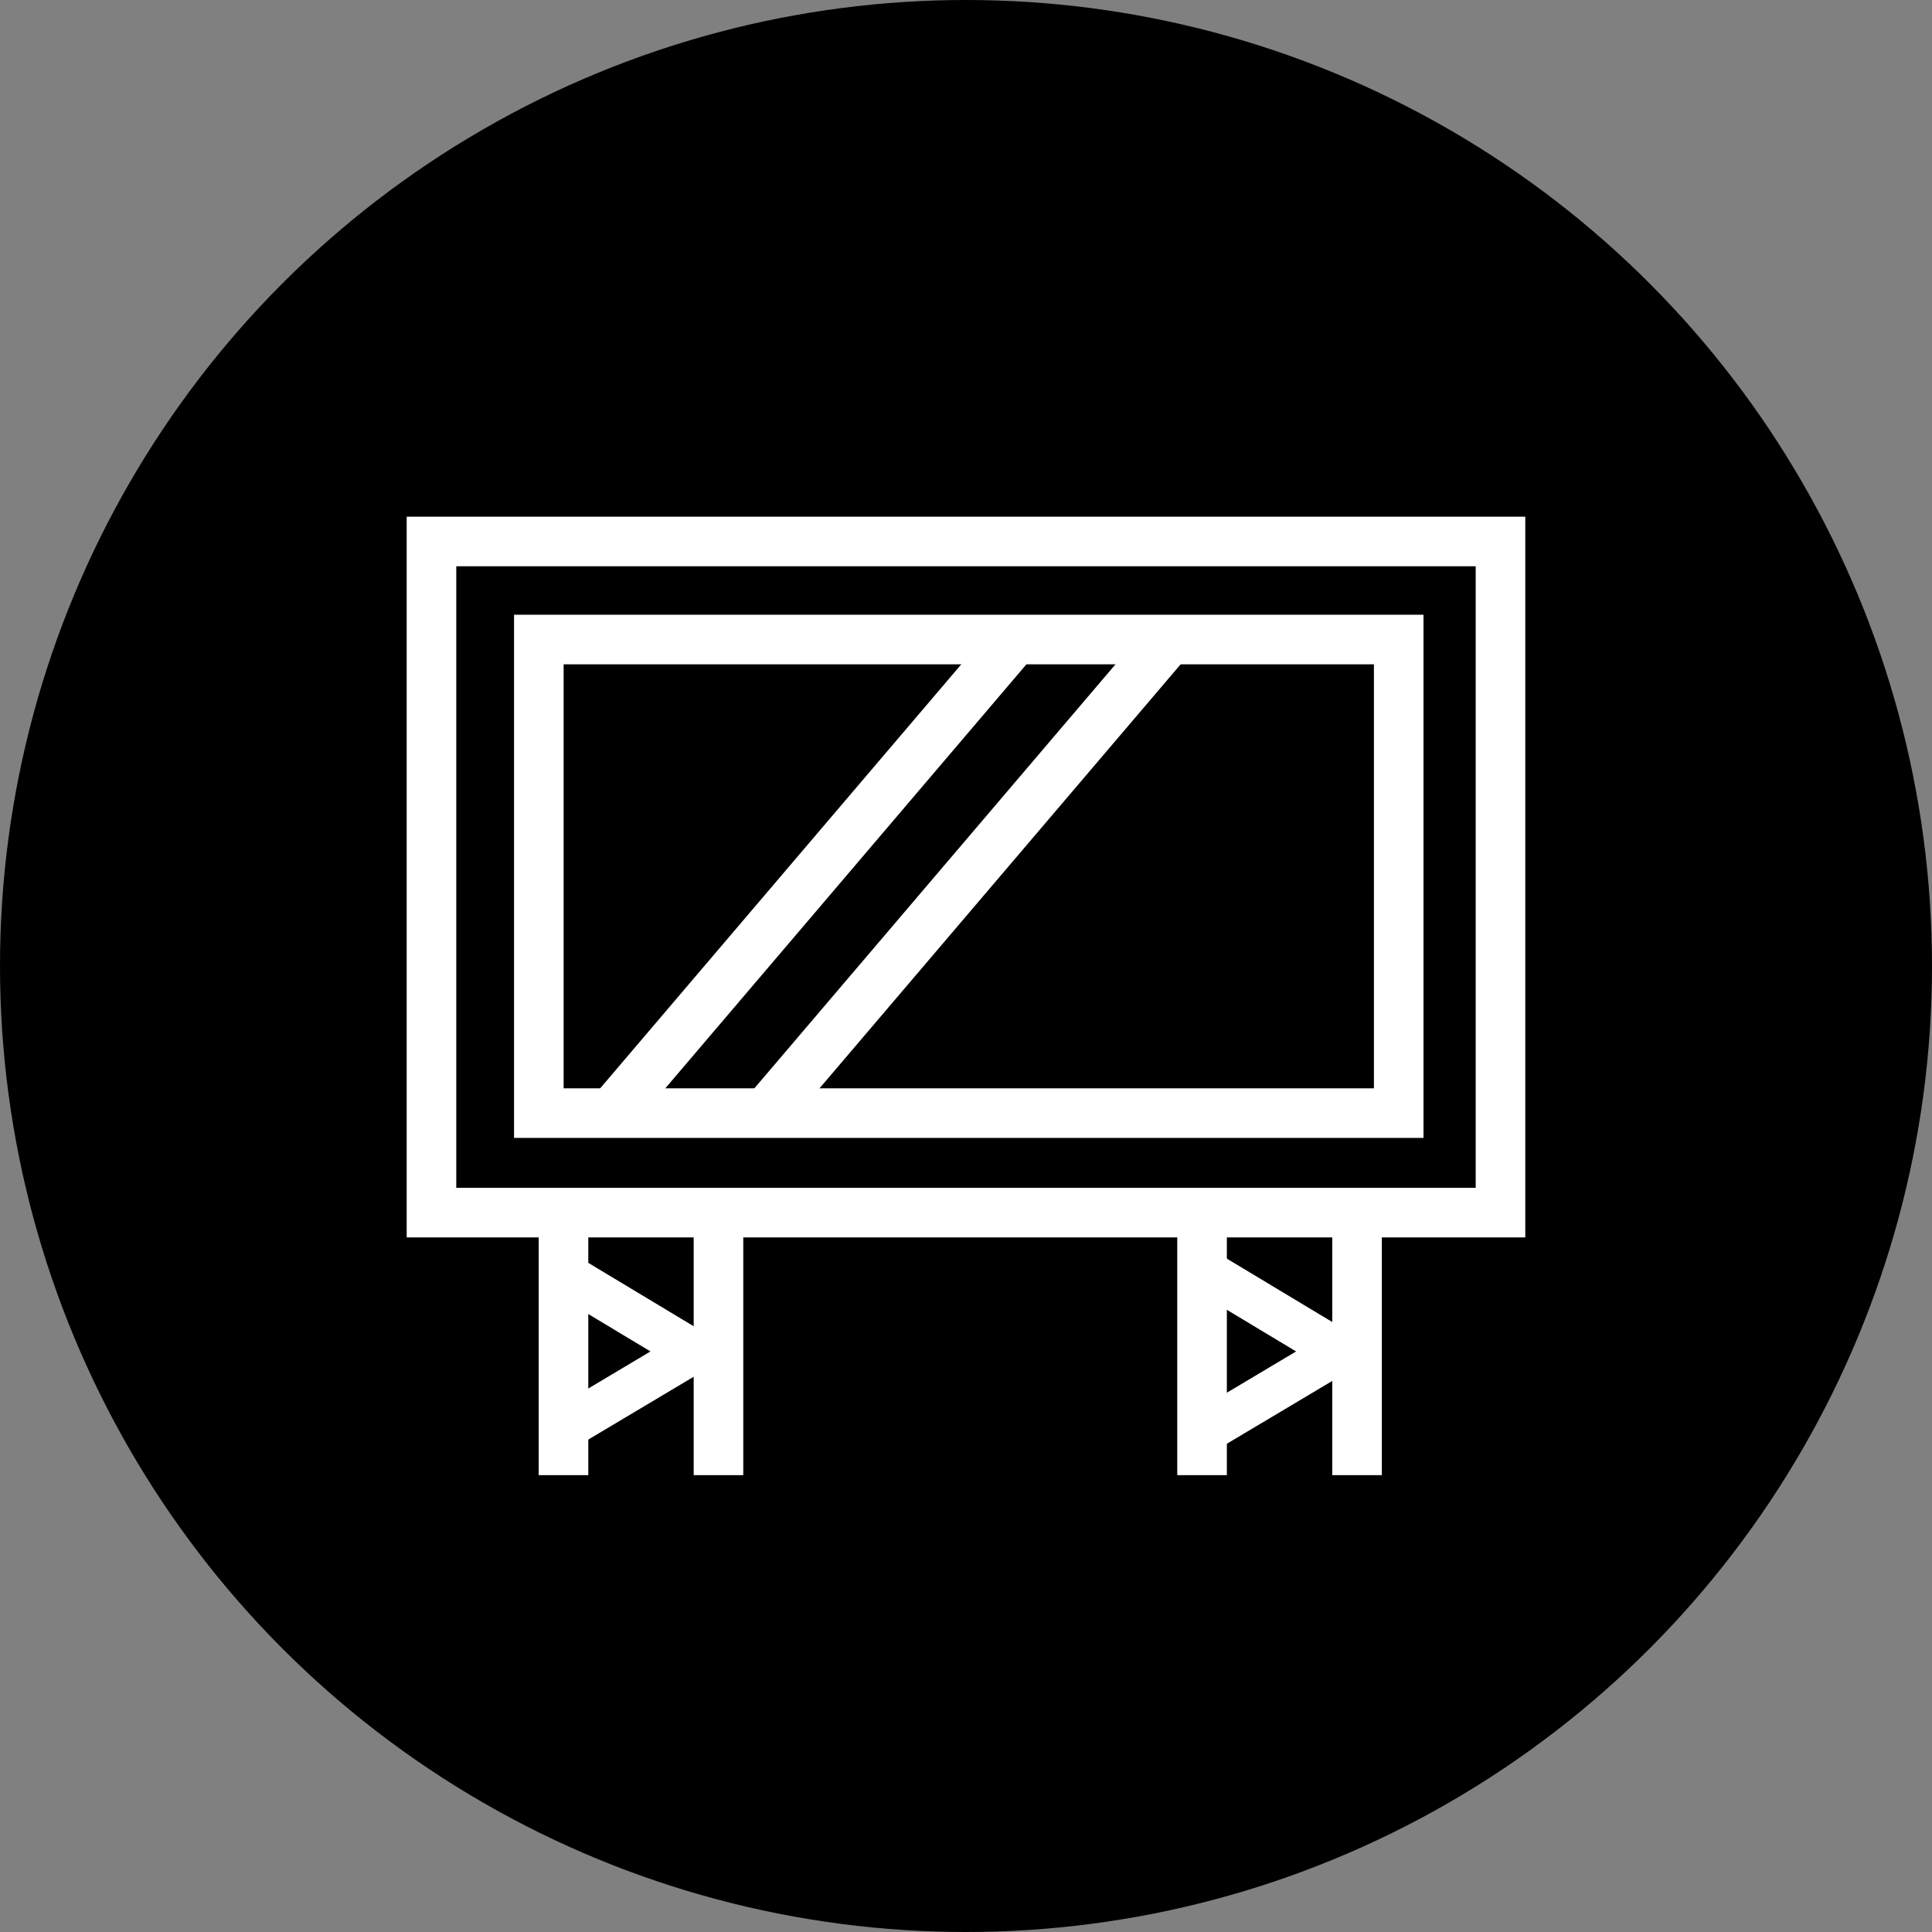 <svg xmlns="http://www.w3.org/2000/svg" width="60" height="60" viewBox="0 0 60 60">
  <rect x="0" y="0" width="60" height="60" fill="#808080" stroke="none"/>
  <g id="グループ化_234" data-name="グループ化 234" transform="translate(-1161.23 -261.649)">
    <circle id="楕円形_23" data-name="楕円形 23" cx="30" cy="30" r="30" transform="translate(1161.23 261.649)"/>
    <g id="グループ化_200" data-name="グループ化 200" transform="translate(1173.86 277.695)">
      <g id="長方形_266" data-name="長方形 266" fill="none" stroke="#fff" stroke-miterlimit="10" stroke-width="1.54">
        <rect width="34.739" height="22.383" stroke="none"/>
        <rect x="0.77" y="0.77" width="33.199" height="20.843" fill="none"/>
      </g>
      <line id="線_8203" data-name="線 8203" y2="7.963" transform="translate(24.701 21.803)" fill="none" stroke="#fff" stroke-miterlimit="10" stroke-width="1.54"/>
      <line id="線_8204" data-name="線 8204" y2="7.963" transform="translate(29.514 21.803)" fill="none" stroke="#fff" stroke-miterlimit="10" stroke-width="1.54"/>
      <path id="パス_3410" data-name="パス 3410" d="M1181.544,304.187l4.027,2.422-4.027,2.4" transform="translate(-1176.674 -280.682)" fill="none" stroke="#fff" stroke-miterlimit="10" stroke-width="1.362"/>
      <path id="パス_3411" data-name="パス 3411" d="M1201.594,304.187l4.027,2.422-4.027,2.4" transform="translate(-1176.674 -280.682)" fill="none" stroke="#fff" stroke-miterlimit="10" stroke-width="1.362"/>
      <g id="長方形_267" data-name="長方形 267" transform="translate(3.334 3.045)" fill="none" stroke="#fff" stroke-miterlimit="10" stroke-width="1.54">
        <rect width="28.245" height="16.249" stroke="none"/>
        <rect x="0.77" y="0.77" width="26.704" height="14.708" fill="none"/>
      </g>
      <line id="線_8205" data-name="線 8205" x1="12.634" y2="14.834" transform="translate(6.274 3.795)" fill="none" stroke="#fff" stroke-miterlimit="10" stroke-width="1.54"/>
      <line id="線_8206" data-name="線 8206" x1="12.634" y2="14.834" transform="translate(11.063 3.795)" fill="none" stroke="#fff" stroke-miterlimit="10" stroke-width="1.54"/>
      <line id="線_8207" data-name="線 8207" y2="7.963" transform="translate(4.87 21.803)" fill="none" stroke="#fff" stroke-miterlimit="10" stroke-width="1.54"/>
      <line id="線_8208" data-name="線 8208" y2="7.963" transform="translate(9.683 21.803)" fill="none" stroke="#fff" stroke-miterlimit="10" stroke-width="1.54"/>
    </g>
  </g>
</svg>

